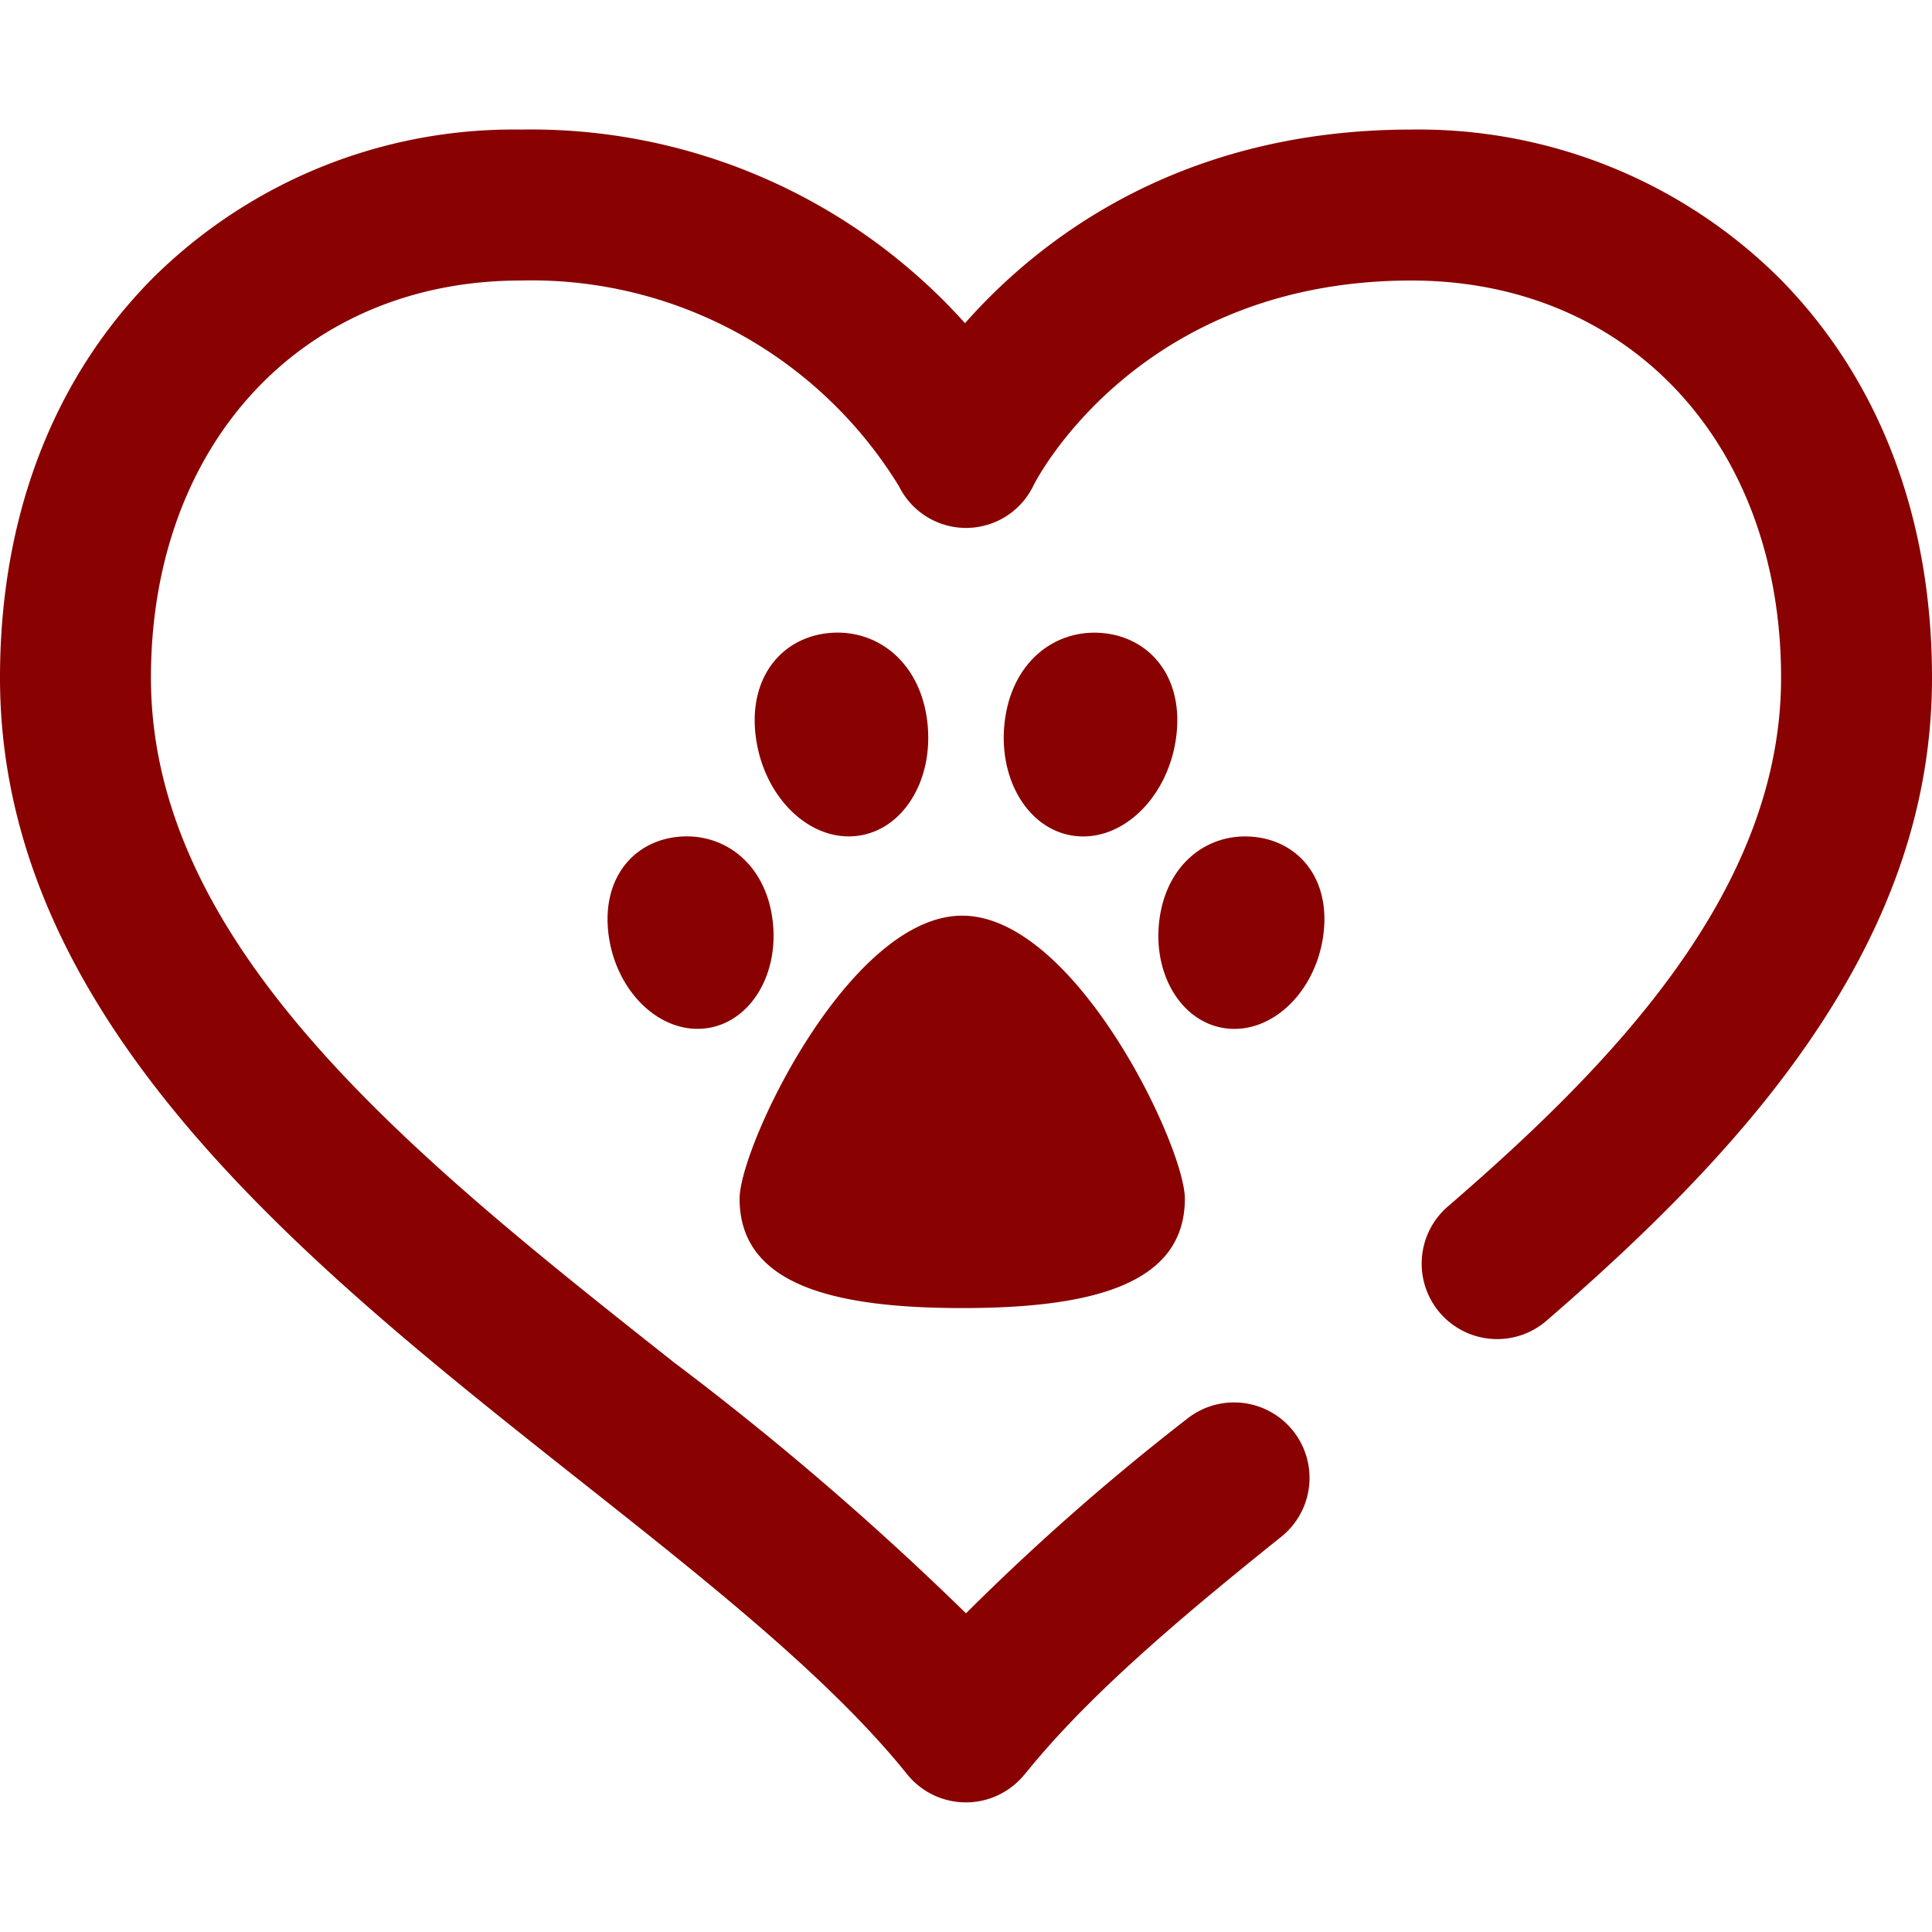 <svg xmlns="http://www.w3.org/2000/svg" xmlns:xlink="http://www.w3.org/1999/xlink" width="97" height="97" viewBox="0 0 97 97">
  <defs>
    <clipPath id="clip-path">
      <rect id="Rectangle_5893" data-name="Rectangle 5893" width="97" height="97" transform="translate(1169.901 331)" fill="#890101"/>
    </clipPath>
  </defs>
  <g id="Mask_Group_65" data-name="Mask Group 65" transform="translate(-1169.901 -331)" clip-path="url(#clip-path)">
    <path id="animals" d="M59.058,36.961c-.372,2.981-2.6,5.229-4.978,5.021s-4-2.794-3.633-5.775,2.526-4.633,4.9-4.424S59.43,33.979,59.058,36.961ZM62.9,42.012c-2.274-.2-4.335,1.363-4.691,4.179s1.2,5.258,3.475,5.454,4.406-1.927,4.762-4.742S65.178,42.208,62.9,42.012ZM30.551,46.9c.355,2.816,2.487,4.939,4.762,4.742s3.83-2.639,3.475-5.454-2.416-4.375-4.691-4.179S30.2,44.087,30.551,46.9Zm7.391-9.942c.372,2.981,2.6,5.229,4.978,5.021s4-2.794,3.633-5.775-2.526-4.633-4.9-4.424S37.57,33.979,37.942,36.961Zm-.809,23.222c0,4.32,4.69,5.494,11.178,5.494S59.488,64.5,59.488,60.182c0-2.607-5.494-14.209-11.178-14.209S37.133,57.575,37.133,60.182Zm14.319,28.9c3.029-3.763,7.337-7.487,12.875-11.922a3.789,3.789,0,0,0-4.737-5.915A118.691,118.691,0,0,0,48.5,81a151.045,151.045,0,0,0-14.652-12.59C20.932,58.195,7.578,47.628,7.578,34.028c0-11.743,7.635-19.944,18.566-19.944a21.637,21.637,0,0,1,19,10.345,3.754,3.754,0,0,0,6.756-.081c.3-.582,5.484-10.264,18.957-10.264,10.932,0,18.566,8.2,18.566,19.944,0,10.657-8.435,19.38-16.686,26.508A3.789,3.789,0,1,0,77.69,66.27c6.03-5.209,10.257-9.726,13.3-14.216C95.035,46.1,97,40.2,97,34.028c0-8.047-2.642-14.977-7.641-20.039a25.712,25.712,0,0,0-18.5-7.484C59.265,6.505,52.184,12,48.45,16.226A29.273,29.273,0,0,0,26.145,6.505a25.712,25.712,0,0,0-18.5,7.484C2.642,19.051,0,25.98,0,34.028,0,51.3,15.484,63.547,29.145,74.356c6.445,5.1,12.533,9.916,16.4,14.725a3.789,3.789,0,0,0,5.9,0Z" transform="translate(1169.901 331)" fill="#890101"/>
  </g>
</svg>
